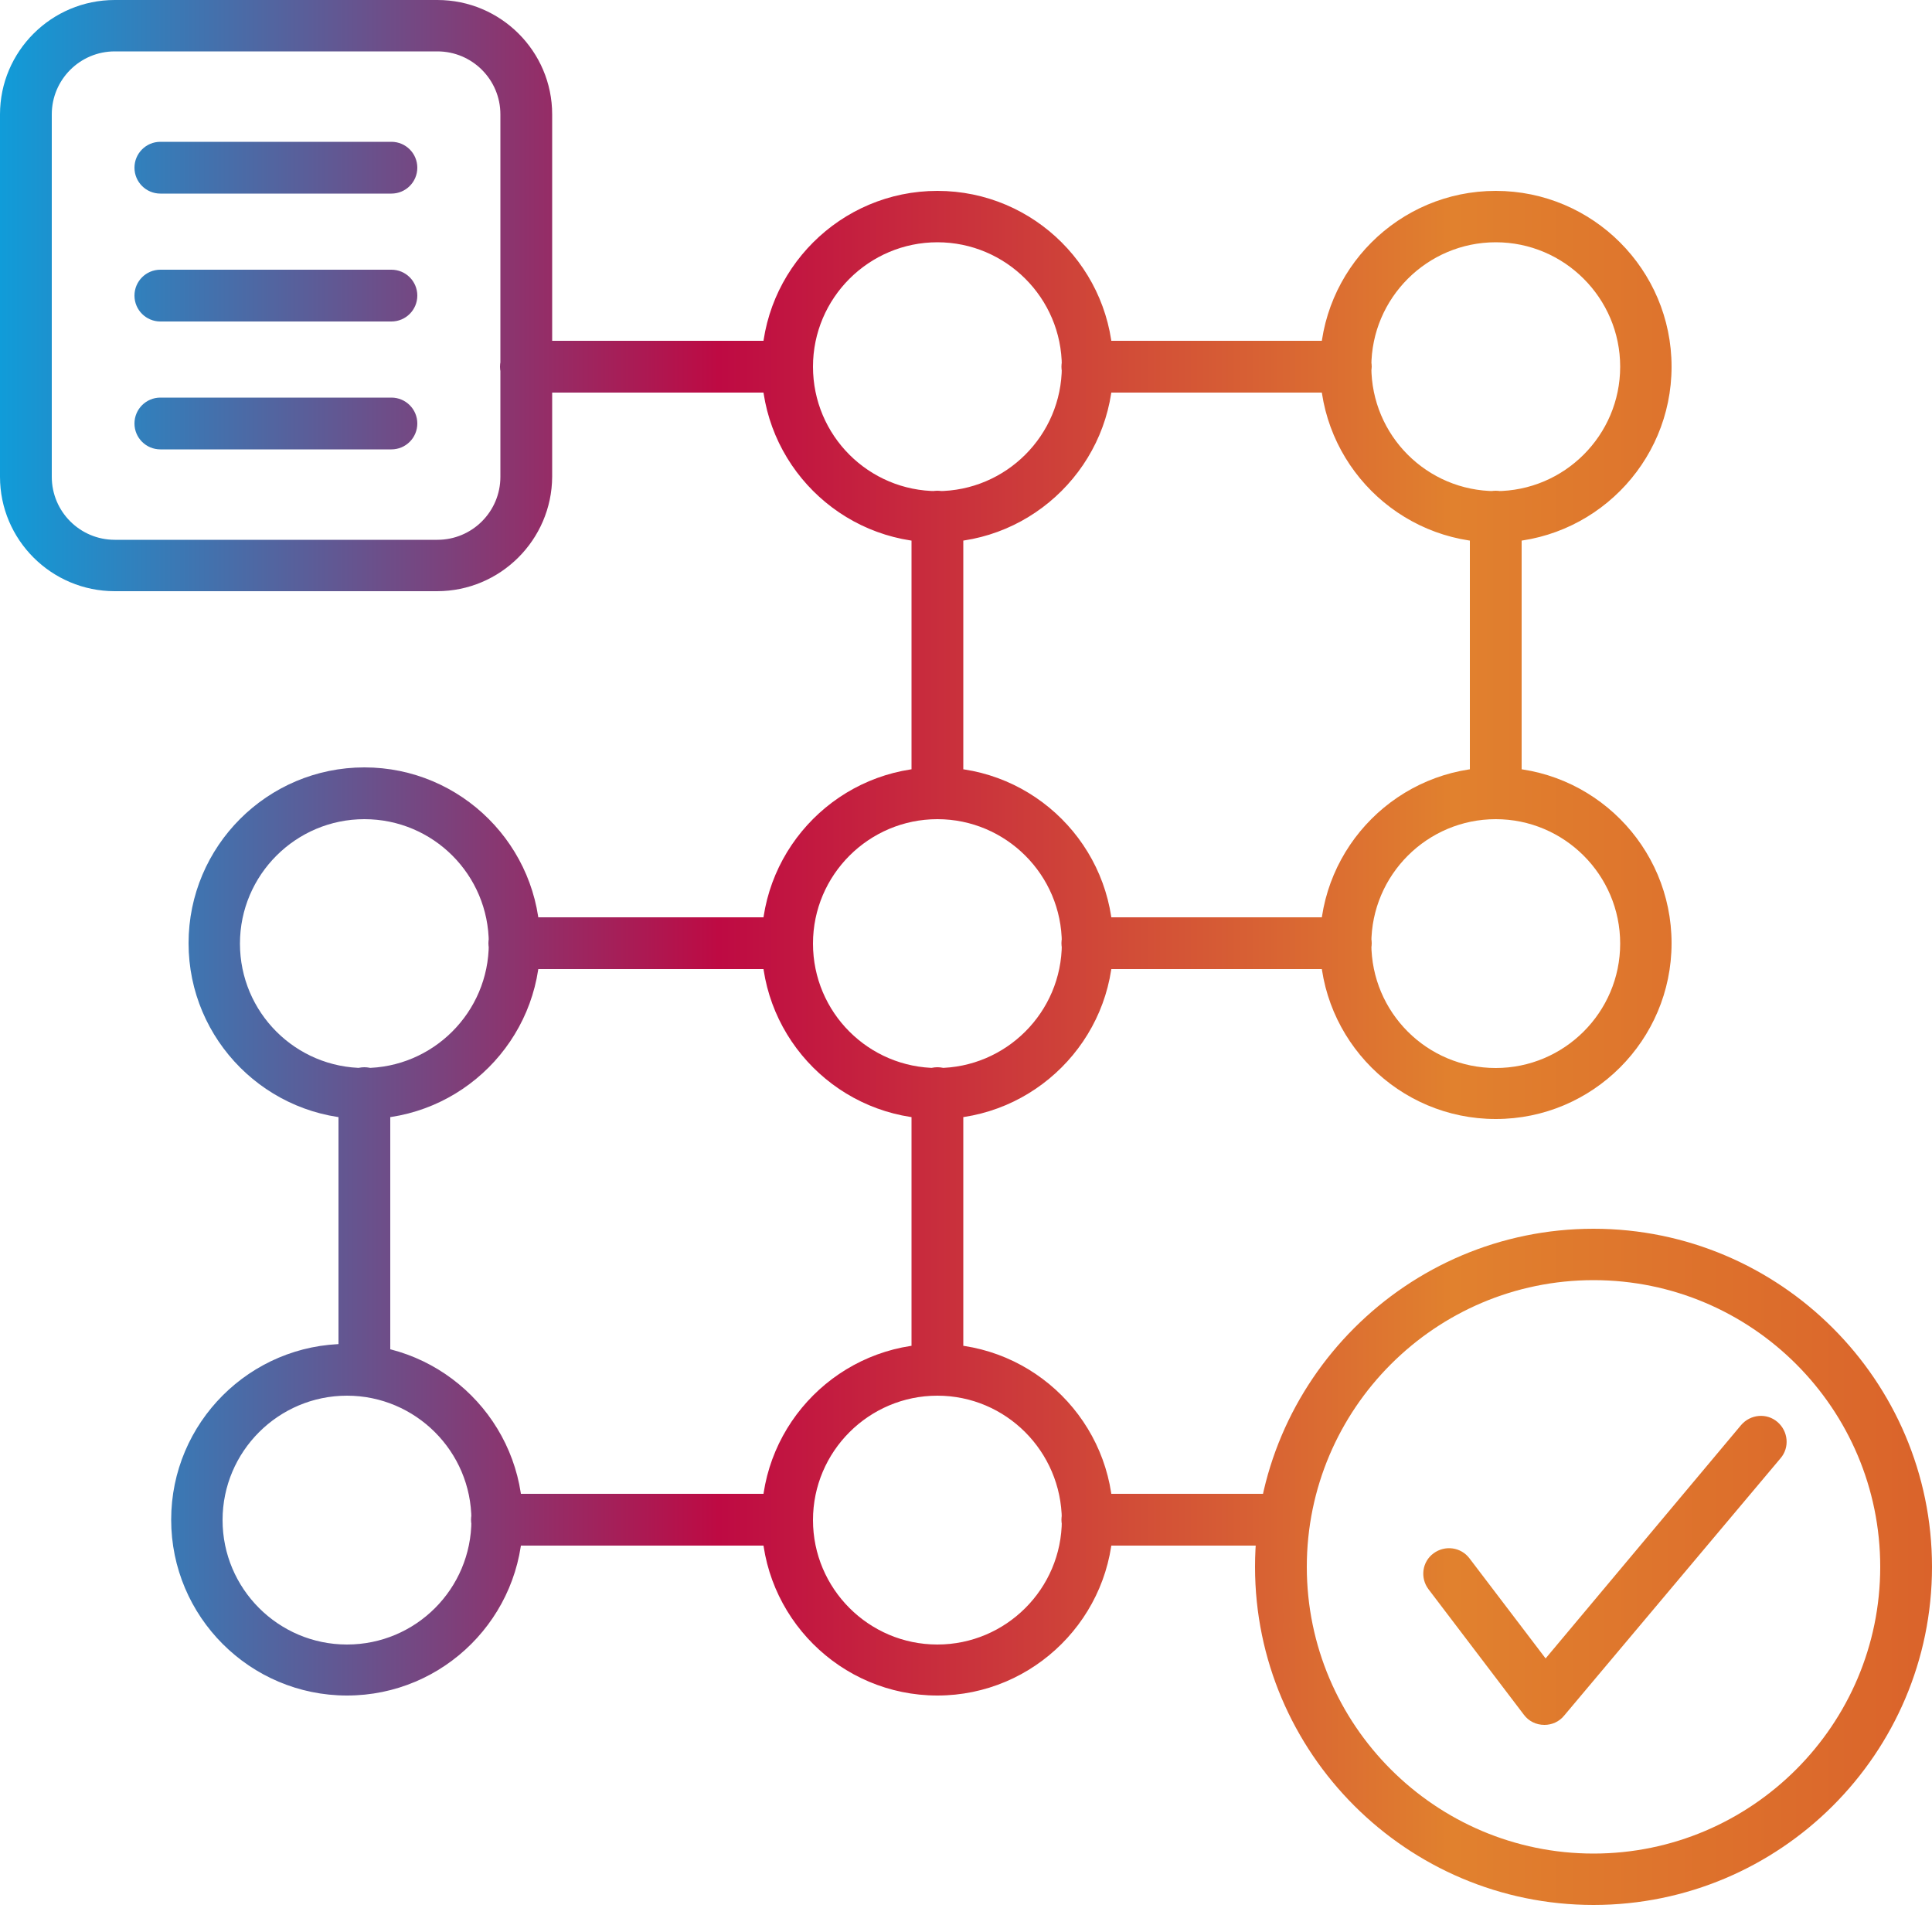 <?xml version="1.0" encoding="utf-8"?>
<!-- Generator: Adobe Illustrator 28.1.0, SVG Export Plug-In . SVG Version: 6.00 Build 0)  -->
<svg version="1.1" id="Ebene_1" xmlns="http://www.w3.org/2000/svg" xmlns:xlink="http://www.w3.org/1999/xlink" x="0px" y="0px"
	 viewBox="0 0 500 500" style="enable-background:new 0 0 500 500;" xml:space="preserve">
<style type="text/css">
	.st0{fill:url(#SVGID_1_);}
</style>
<linearGradient id="SVGID_1_" gradientUnits="userSpaceOnUse" x1="5.208333e-03" y1="246.5" x2="500" y2="246.5">
	<stop  offset="0" style="stop-color:#109CD9"/>
	<stop  offset="0.372" style="stop-color:#BE0A43"/>
	<stop  offset="0.752" style="stop-color:#E1812E"/>
	<stop  offset="1" style="stop-color:#DA632B"/>
</linearGradient>
<path class="st0" d="M113.1,153H29.7C13.3,153,0,139.7,0,123.4V29.6C0,13.3,13.3,0,29.7,0h83.5c16.4,0,29.7,13.3,29.7,29.6v93.8
	C142.8,139.7,129.5,153,113.1,153z M29.7,13.3c-9,0-16.3,7.3-16.3,16.3v93.8c0,9,7.3,16.3,16.3,16.3h83.5c9,0,16.3-7.3,16.3-16.3
	V29.6c0-9-7.3-16.3-16.3-16.3H29.7z M242.6,140.4c-25.1,0-45.5-20.4-45.5-45.5s20.4-45.5,45.5-45.5s45.5,20.4,45.5,45.5
	S267.6,140.4,242.6,140.4z M242.6,62.7c-17.7,0-32.2,14.4-32.2,32.2s14.4,32.2,32.2,32.2c17.7,0,32.2-14.4,32.2-32.2
	S260.3,62.7,242.6,62.7z M387.1,140.4c-25.1,0-45.5-20.4-45.5-45.5s20.4-45.5,45.5-45.5c25.1,0,45.5,20.4,45.5,45.5
	S412.2,140.4,387.1,140.4z M387.1,62.7c-17.7,0-32.2,14.4-32.2,32.2s14.4,32.2,32.2,32.2c17.7,0,32.2-14.4,32.2-32.2
	S404.8,62.7,387.1,62.7z M94.3,289.6c-25.1,0-45.5-20.4-45.5-45.5s20.4-45.5,45.5-45.5c25.1,0,45.5,20.4,45.5,45.5
	S119.4,289.6,94.3,289.6z M94.3,212c-17.7,0-32.2,14.4-32.2,32.2s14.4,32.2,32.2,32.2c17.7,0,32.2-14.4,32.2-32.2
	S112.1,212,94.3,212z M242.6,289.6c-25.1,0-45.5-20.4-45.5-45.5s20.4-45.5,45.5-45.5s45.5,20.4,45.5,45.5S267.6,289.6,242.6,289.6z
	 M242.6,212c-17.7,0-32.2,14.4-32.2,32.2s14.4,32.2,32.2,32.2c17.7,0,32.2-14.4,32.2-32.2S260.3,212,242.6,212z M387.1,289.6
	c-25.1,0-45.5-20.4-45.5-45.5s20.4-45.5,45.5-45.5c25.1,0,45.5,20.4,45.5,45.5S412.2,289.6,387.1,289.6z M387.1,212
	c-17.7,0-32.2,14.4-32.2,32.2s14.4,32.2,32.2,32.2c17.7,0,32.2-14.4,32.2-32.2S404.8,212,387.1,212z M242.6,438.8
	c-25.1,0-45.5-20.4-45.5-45.5c0-25.1,20.4-45.5,45.5-45.5s45.5,20.4,45.5,45.5C288.1,418.4,267.6,438.8,242.6,438.8z M242.6,361.2
	c-17.7,0-32.2,14.4-32.2,32.2c0,17.7,14.4,32.2,32.2,32.2c17.7,0,32.2-14.4,32.2-32.2C274.7,375.6,260.3,361.2,242.6,361.2z
	 M89.8,438.8c-25.1,0-45.5-20.4-45.5-45.5c0-25.1,20.4-45.5,45.5-45.5s45.5,20.4,45.5,45.5C135.3,418.4,114.9,438.8,89.8,438.8z
	 M89.8,361.2c-17.7,0-32.2,14.4-32.2,32.2c0,17.7,14.4,32.2,32.2,32.2s32.2-14.4,32.2-32.2C122,375.6,107.5,361.2,89.8,361.2z
	 M203.7,101.6h-67.6c-3.7,0-6.7-3-6.7-6.7c0-3.7,3-6.7,6.7-6.7h67.6c3.7,0,6.7,3,6.7,6.7C210.4,98.6,207.4,101.6,203.7,101.6z
	 M348.3,101.6h-66.9c-3.7,0-6.7-3-6.7-6.7c0-3.7,3-6.7,6.7-6.7h66.9c3.7,0,6.7,3,6.7,6.7C354.9,98.6,352,101.6,348.3,101.6z
	 M387.1,212c-3.7,0-6.7-3-6.7-6.7v-71.6c0-3.7,3-6.7,6.7-6.7c3.7,0,6.7,3,6.7,6.7v71.6C393.8,209,390.8,212,387.1,212z M94.3,361.2
	c-3.7,0-6.7-3-6.7-6.7v-71.6c0-3.7,3-6.7,6.7-6.7c3.7,0,6.7,3,6.7,6.7v71.6C101,358.2,98,361.2,94.3,361.2z M101.3,50.1H41.5
	c-3.7,0-6.7-3-6.7-6.7s3-6.7,6.7-6.7h59.8c3.7,0,6.7,3,6.7,6.7S105,50.1,101.3,50.1z M101.3,83.2H41.5c-3.7,0-6.7-3-6.7-6.7
	c0-3.7,3-6.7,6.7-6.7h59.8c3.7,0,6.7,3,6.7,6.7C108,80.2,105,83.2,101.3,83.2z M101.3,116.3H41.5c-3.7,0-6.7-3-6.7-6.7
	s3-6.7,6.7-6.7h59.8c3.7,0,6.7,3,6.7,6.7S105,116.3,101.3,116.3z M242.6,212c-3.7,0-6.7-3-6.7-6.7v-71.6c0-3.7,3-6.7,6.7-6.7
	c3.7,0,6.7,3,6.7,6.7v71.6C249.2,209,246.2,212,242.6,212z M348.3,250.8h-66.9c-3.7,0-6.7-3-6.7-6.7s3-6.7,6.7-6.7h66.9
	c3.7,0,6.7,3,6.7,6.7S352,250.8,348.3,250.8z M203.7,250.8h-70.6c-3.7,0-6.7-3-6.7-6.7s3-6.7,6.7-6.7h70.6c3.7,0,6.7,3,6.7,6.7
	S207.4,250.8,203.7,250.8z M203.7,400h-75.1c-3.7,0-6.7-3-6.7-6.7c0-3.7,3-6.7,6.7-6.7h75.1c3.7,0,6.7,3,6.7,6.7
	C210.4,397,207.4,400,203.7,400z M242.6,361.2c-3.7,0-6.7-3-6.7-6.7v-71.6c0-3.7,3-6.7,6.7-6.7c3.7,0,6.7,3,6.7,6.7v71.6
	C249.2,358.2,246.2,361.2,242.6,361.2z M412.4,493c-48.3,0-87.6-39.3-87.6-87.5s39.3-87.5,87.6-87.5c48.3,0,87.6,39.3,87.6,87.5
	C500,453.8,460.7,493,412.4,493z M412.4,331.3c-40.9,0-74.2,33.3-74.2,74.2s33.3,74.2,74.2,74.2c40.9,0,74.2-33.3,74.2-74.2
	S453.4,331.3,412.4,331.3z M399.7,446.4c-2.2,0-4.1-1-5.3-2.6l-24.7-32.5c-2.2-2.9-1.7-7.1,1.3-9.3c3-2.2,7.1-1.6,9.3,1.3l19.7,25.9
	l50.6-60.4c2.4-2.8,6.6-3.2,9.4-0.8c2.8,2.4,3.2,6.6,0.8,9.4L404.8,444C403.5,445.6,401.6,446.4,399.7,446.4z M332.4,400h-51
	c-3.7,0-6.7-3-6.7-6.7c0-3.7,3-6.7,6.7-6.7h51c3.7,0,6.7,3,6.7,6.7C339.1,397,336.1,400,332.4,400z"/>
</svg>
